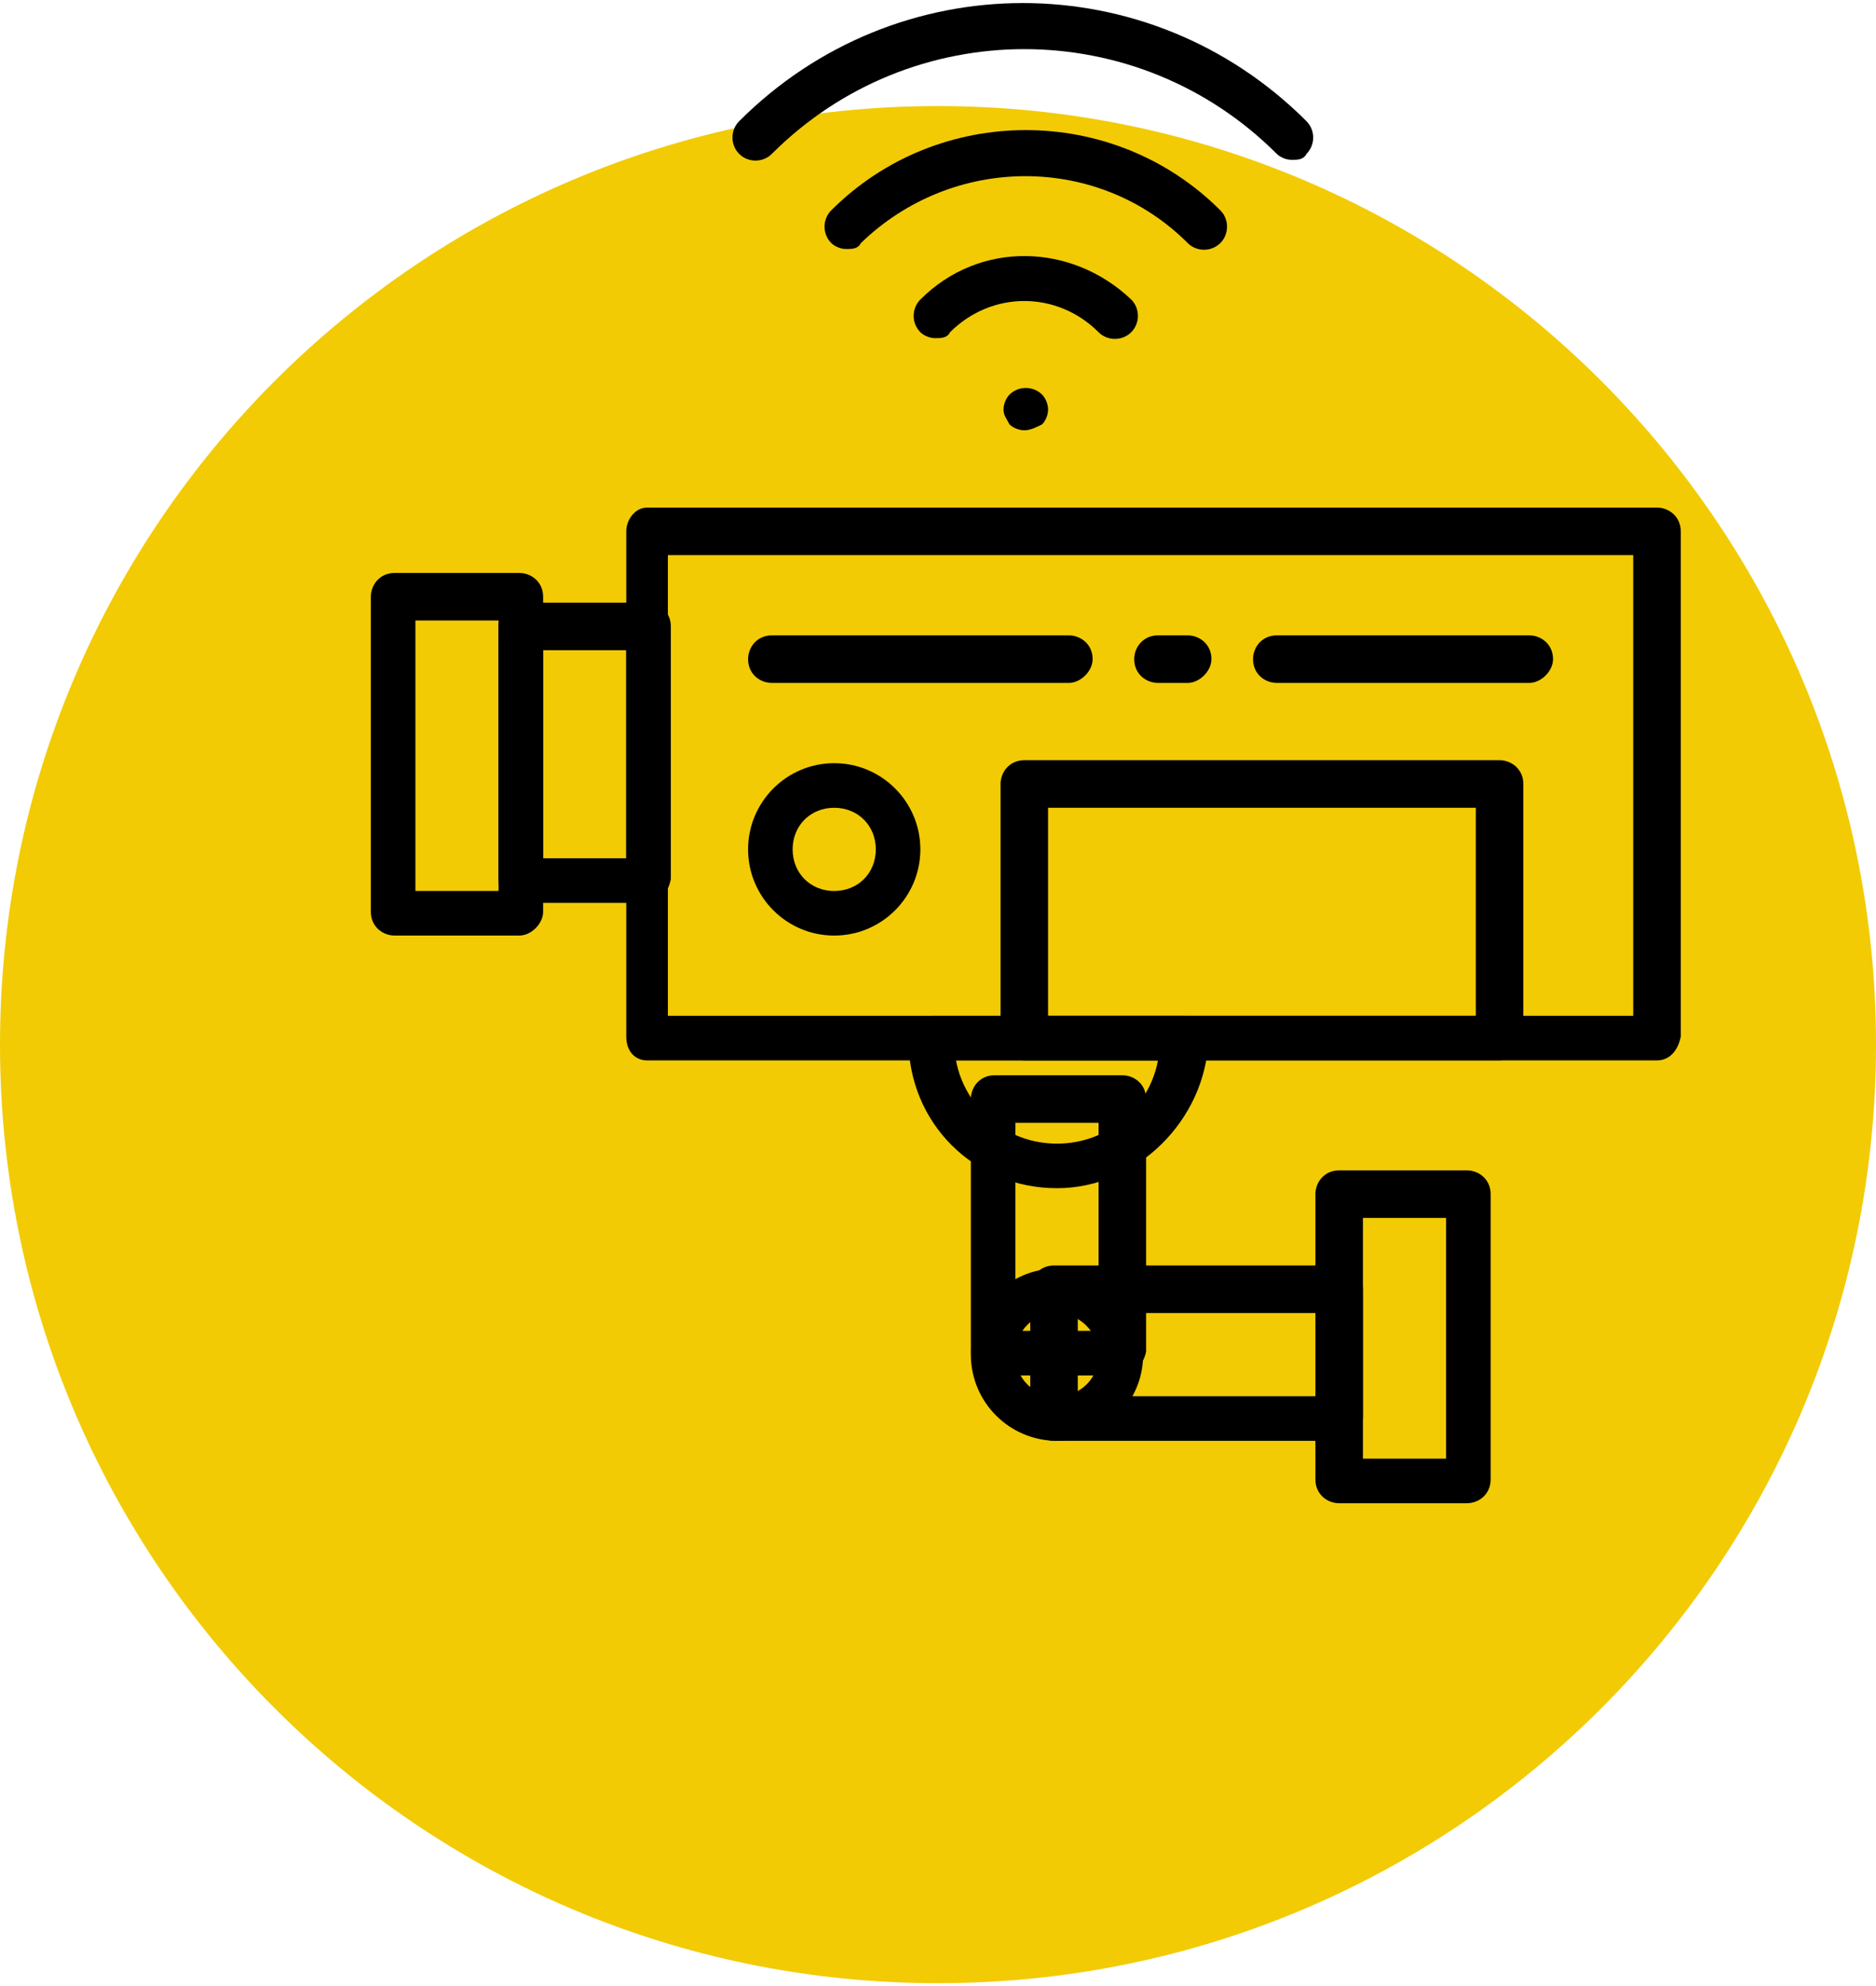 <svg width="86" height="91" viewBox="0 0 86 91" fill="none" xmlns="http://www.w3.org/2000/svg">
<path d="M43 90.859C66.748 90.859 86 71.608 86 47.859C86 24.111 66.748 4.859 43 4.859C19.252 4.859 0 24.111 0 47.859C0 71.608 19.252 90.859 43 90.859Z" fill="#F2CB05"/>
<path d="M29.663 41.365H23.808C23.264 41.365 22.855 40.956 22.855 40.275V28.701C22.855 28.157 23.264 27.612 23.808 27.612H29.663C30.208 27.612 30.753 28.02 30.753 28.701V40.275C30.616 40.956 30.208 41.365 29.663 41.365ZM24.898 39.322H28.71V29.791H24.898V39.322Z" fill="black"/>
<path d="M51.314 63.016H45.595C45.05 63.016 44.506 62.607 44.506 61.926V50.352C44.506 49.807 44.914 49.263 45.595 49.263H51.45C51.995 49.263 52.54 49.671 52.54 50.352V61.926C52.404 62.607 51.859 63.016 51.314 63.016ZM46.548 60.973H50.361V51.441H46.548V60.973Z" fill="black"/>
<path d="M61.391 66.011H48.319C47.774 66.011 47.23 65.603 47.23 64.922V59.067C47.23 58.522 47.638 57.977 48.319 57.977H61.391C61.936 57.977 62.48 58.386 62.48 59.067V64.922C62.48 65.467 62.072 66.011 61.391 66.011ZM49.408 63.969H60.438V60.156H49.408V63.969Z" fill="black"/>
<path d="M67.245 68.87H61.39C60.845 68.87 60.301 68.462 60.301 67.781V54.709C60.301 54.164 60.709 53.62 61.39 53.62H67.245C67.79 53.62 68.335 54.028 68.335 54.709V67.781C68.335 68.462 67.79 68.87 67.245 68.87ZM62.48 66.828H66.292V55.798H62.48V66.828Z" fill="black"/>
<path d="M23.808 42.862H18.089C17.545 42.862 17 42.454 17 41.773V27.339C17 26.795 17.409 26.25 18.089 26.25H23.808C24.353 26.25 24.898 26.659 24.898 27.339V41.773C24.898 42.318 24.353 42.862 23.808 42.862ZM19.043 40.82H22.855V28.429H19.043V40.82Z" fill="black"/>
<path d="M75.96 48.582H29.664C29.119 48.582 28.71 48.173 28.71 47.493V24.344C28.71 23.8 29.119 23.255 29.664 23.255H75.96C76.505 23.255 77.05 23.663 77.05 24.344V47.493C76.914 48.173 76.505 48.582 75.96 48.582ZM30.617 46.539H74.871V25.434H30.617V46.539Z" fill="black"/>
<path d="M38.242 42.863C36.064 42.863 34.294 41.093 34.294 38.914C34.294 36.736 36.064 34.965 38.242 34.965C40.421 34.965 42.191 36.736 42.191 38.914C42.191 41.093 40.421 42.863 38.242 42.863ZM38.242 37.008C37.153 37.008 36.336 37.825 36.336 38.914C36.336 40.004 37.153 40.821 38.242 40.821C39.332 40.821 40.149 40.004 40.149 38.914C40.149 37.825 39.332 37.008 38.242 37.008Z" fill="black"/>
<path d="M48.455 54.437C44.642 54.437 41.647 51.442 41.647 47.629C41.647 47.084 42.055 46.54 42.736 46.54H54.31C54.855 46.54 55.399 46.948 55.399 47.629C55.263 51.305 52.131 54.437 48.455 54.437ZM43.825 48.582C44.234 50.761 46.14 52.395 48.455 52.395C50.77 52.395 52.676 50.761 53.084 48.582H43.825Z" fill="black"/>
<path d="M70.106 31.288H58.531C57.987 31.288 57.442 30.88 57.442 30.199C57.442 29.654 57.85 29.109 58.531 29.109H70.106C70.65 29.109 71.195 29.518 71.195 30.199C71.195 30.743 70.65 31.288 70.106 31.288Z" fill="black"/>
<path d="M54.446 31.288H53.084C52.54 31.288 51.995 30.88 51.995 30.199C51.995 29.654 52.404 29.109 53.084 29.109H54.446C54.991 29.109 55.535 29.518 55.535 30.199C55.535 30.743 54.991 31.288 54.446 31.288Z" fill="black"/>
<path d="M48.999 31.288H35.383C34.838 31.288 34.294 30.88 34.294 30.199C34.294 29.654 34.702 29.109 35.383 29.109H48.999C49.544 29.109 50.089 29.518 50.089 30.199C50.089 30.743 49.544 31.288 48.999 31.288Z" fill="black"/>
<path d="M48.455 66.011C46.276 66.011 44.506 64.241 44.506 62.063C44.506 59.884 46.276 58.114 48.455 58.114C50.633 58.114 52.404 59.884 52.404 62.063C52.404 64.241 50.633 66.011 48.455 66.011ZM48.455 60.156C47.365 60.156 46.548 60.973 46.548 62.063C46.548 63.152 47.365 63.969 48.455 63.969C49.544 63.969 50.361 63.152 50.361 62.063C50.361 60.973 49.408 60.156 48.455 60.156Z" fill="black"/>
<path d="M68.744 48.582H46.957C46.412 48.582 45.868 48.173 45.868 47.493V35.918C45.868 35.374 46.276 34.829 46.957 34.829H68.744C69.288 34.829 69.833 35.238 69.833 35.918V47.493C69.697 48.173 69.288 48.582 68.744 48.582ZM48.046 46.539H67.654V37.008H48.046V46.539Z" fill="black"/>
<path d="M42.871 15.493C42.599 15.493 42.327 15.357 42.191 15.221C41.782 14.812 41.782 14.131 42.191 13.723C44.914 10.999 49.135 11.136 51.858 13.723C52.267 14.131 52.267 14.812 51.858 15.221C51.45 15.629 50.769 15.629 50.361 15.221C48.454 13.314 45.459 13.314 43.552 15.221C43.416 15.493 43.144 15.493 42.871 15.493Z" fill="black"/>
<path d="M38.786 11.408C38.514 11.408 38.242 11.271 38.106 11.135C37.697 10.727 37.697 10.046 38.106 9.637C43.008 4.735 51.042 4.735 55.944 9.637C56.352 10.046 56.352 10.727 55.944 11.135C55.535 11.544 54.854 11.544 54.446 11.135C50.361 7.05 43.689 7.05 39.467 11.135C39.331 11.408 39.059 11.408 38.786 11.408Z" fill="black"/>
<path d="M59.212 7.323C58.939 7.323 58.667 7.187 58.531 7.051C52.131 0.651 41.782 0.651 35.382 7.051C34.974 7.459 34.293 7.459 33.885 7.051C33.476 6.642 33.476 5.961 33.885 5.553C41.101 -1.664 52.676 -1.664 59.892 5.553C60.301 5.961 60.301 6.642 59.892 7.051C59.756 7.323 59.484 7.323 59.212 7.323Z" fill="black"/>
<path d="M46.957 19.714C46.684 19.714 46.412 19.578 46.276 19.442C46.14 19.17 46.003 19.034 46.003 18.761C46.003 18.489 46.14 18.216 46.276 18.08C46.684 17.672 47.365 17.672 47.774 18.08C47.91 18.216 48.046 18.489 48.046 18.761C48.046 19.034 47.91 19.306 47.774 19.442C47.501 19.578 47.229 19.714 46.957 19.714Z" fill="black"/>
</svg>
